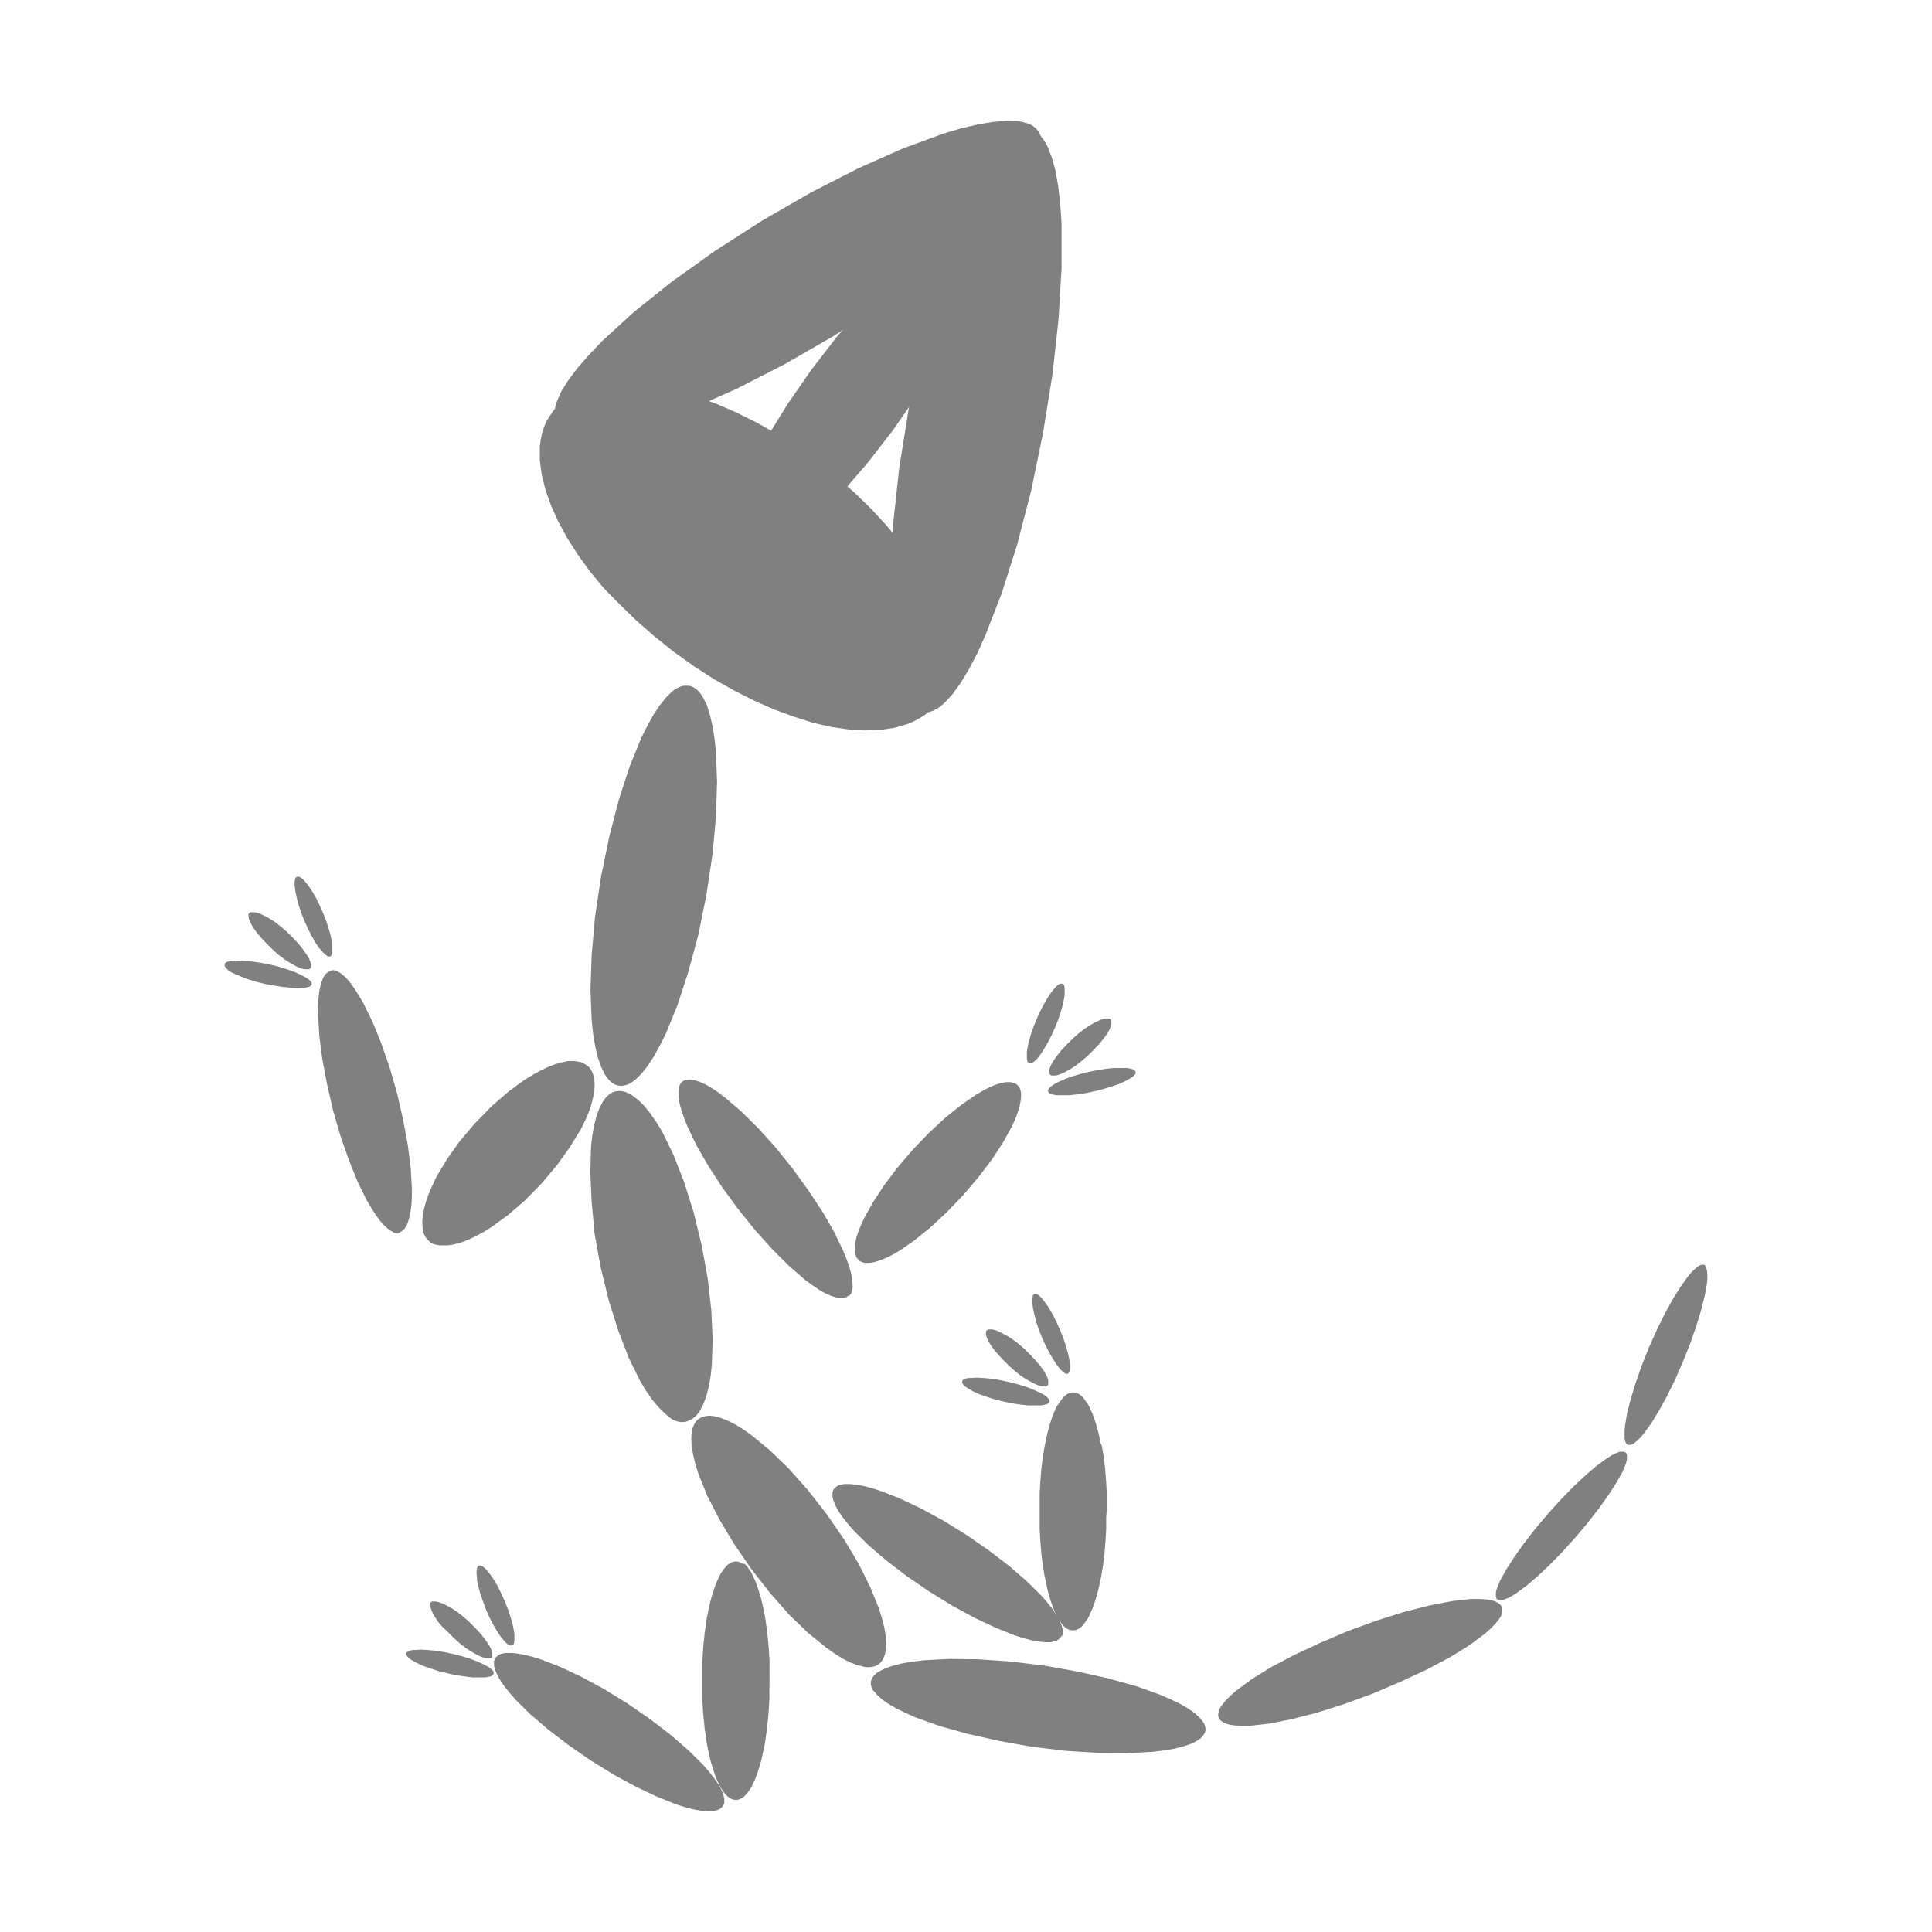<?xml version="1.0" encoding="utf-8"?><!-- Скачано с сайта svg4.ru / Downloaded from svg4.ru -->
<svg fill="#000000" width="800px" height="800px" viewBox="0 0 32 32" xmlns="http://www.w3.org/2000/svg"><title>file_type_fossil</title><path d="M10.242,17.981,10.2,17.97l-.042-.022-.039-.028-.036-.036-.036-.045-.034-.05-.059-.126L9.9,17.508l-.042-.179-.034-.2L9.8,16.9l-.02-.509.02-.576.056-.632.1-.669.137-.663.159-.613.179-.548.193-.473.1-.2.1-.179.1-.151.1-.126.1-.1.05-.039.048-.028.048-.022.048-.014.048,0,.045,0,.045.011.042.022.039.028.039.036.034.045.034.05.062.126.05.154.042.179.034.2.025.224.02.509-.017.576-.059.632-.1.669-.134.663L11.4,16.1l-.179.548-.193.473-.1.2-.1.179-.1.154-.1.126-.1.1-.05.036-.048.031-.048.022-.048.011-.048.006Z" style="fill:gray"/><path d="M11.361,23.548l-.042.006-.045,0-.045-.008-.045-.014-.048-.022-.045-.031L11,23.4l-.1-.1-.1-.12-.1-.145-.1-.165-.187-.383-.173-.448-.157-.5-.134-.546-.1-.554L9.8,19.911l-.022-.481L9.789,19l.02-.187.031-.171.039-.154.048-.129.056-.109.031-.045.031-.039.036-.031.036-.028.039-.02.042-.011.042-.006.045,0,.045.008.045.014.048.022.048.028.1.076.1.1.1.123.1.145.1.162.185.383.176.45.157.5.134.548.1.554.059.523.022.478-.014.428-.02.187-.031.171-.039.151-.048.131-.056.109-.031.045-.031.039-.036.031-.036.028-.039.02Z" style="fill:gray"/><path d="M14.556,27.563l-.034.02-.036.017-.042.008-.042.006h-.048l-.05-.008L14.2,27.58l-.118-.045-.126-.064-.134-.084-.14-.1-.3-.243-.311-.3-.313-.355-.313-.4-.288-.42-.243-.406-.2-.389-.143-.355-.053-.165-.036-.151-.025-.14-.008-.126.008-.109.008-.048.014-.045.017-.042.022-.036.025-.031.031-.025.034-.02.039-.017.039-.008.045-.006h.045l.05.006.109.028.115.045.126.064.134.081.14.1.3.246.311.3.316.355.313.4.288.417.243.408.193.386.145.358.05.162.039.154.022.137.008.126-.008.112-.008.048-.014.045-.017.042-.022.036-.025.031Z" style="fill:gray"/><path d="M19.967,28.657l-.008.034-.017.034-.022.031-.028.031-.036.028-.042.025-.1.048-.126.042-.148.036-.168.028-.185.022-.422.022-.481-.006L17.656,29l-.56-.067-.557-.1-.512-.115-.462-.129-.4-.143L15,28.372l-.151-.073-.131-.076-.109-.076-.084-.076-.031-.039L14.461,28l-.02-.036-.011-.036-.006-.036v-.034l.008-.034.017-.034.022-.031.028-.031.036-.028.042-.025.1-.048.126-.042.148-.036.165-.028.187-.022.422-.022.478.006.526.036.56.067.557.1.515.115.462.129.4.143.173.076.151.073.131.076.109.076.084.076.031.039.028.036.02.036.011.036.006.036Z" style="fill:gray"/><path d="M20.185,28.45l-.008-.028v-.031l.006-.031.008-.034.017-.036.022-.036.062-.078.081-.084.1-.087.255-.19.322-.2.38-.2.428-.2.467-.2.476-.173.453-.143.417-.106.372-.073.316-.036.134,0,.118.006.1.017.039.011.036.017.031.017.025.02.02.022.014.025.008.028v.031l-.006.031-.008.034-.017.036-.022.036-.062.078-.081.084-.1.087-.255.19-.325.2-.378.2-.431.2-.467.2-.476.173-.45.143-.417.106-.372.073-.316.036-.134,0-.118-.006-.1-.017-.039-.011-.036-.017-.031-.017-.025-.02-.02-.022Z" style="fill:gray"/><path d="M24.8,26.492l-.006-.006-.006-.006-.006-.014-.006-.02V26.4l0-.028.017-.059.025-.067.034-.078.1-.179.129-.2.159-.224.187-.241.21-.249.218-.241.213-.218.2-.187.185-.157.162-.118.073-.045.064-.034.056-.022.025-.008.022,0,.02,0,.02,0,.014.006.008,0,.006.006.006.006.006.006.006.014.006.02,0,.02,0,.022,0,.028-.014.059-.025.067-.034.078-.1.179-.129.2-.159.224-.187.241-.21.249-.218.241-.213.218-.2.187-.185.157-.162.118-.073.045-.064.034-.059.022-.025.008-.022,0-.02,0-.02,0-.014-.006-.008,0Z" style="fill:gray"/><path d="M12.746,27.815v-.1l0-.1,0-.1-.006-.1-.006-.1-.008-.1-.011-.1-.008-.092-.014-.09-.011-.087-.014-.087-.017-.081-.017-.081-.017-.076-.02-.076-.022-.07-.02-.064-.022-.064-.022-.059-.025-.053-.022-.05-.025-.048-.028-.039-.025-.036-.028-.034-.028-.028L12.3,25.9l-.028-.017-.028-.011-.028-.008-.028,0h0l-.028,0-.028.008-.028.011-.028.017-.028.022-.028.028-.028.034-.025.036-.028.039-.025.048-.022.05-.025.053-.022.059-.022.064-.02.064-.022.07-.02.076-.017.076-.017.081-.017.081-.014.087-.011.087-.014.09-.008.092-.011.1-.008.1-.006.1-.006.1,0,.1,0,.1v.1h0v.1l0,.1,0,.1.006.1.006.1.008.1.011.1.008.092.014.09.011.087.014.087.017.081.017.081.017.076.02.076.022.07.02.064.022.064.022.059.025.053.022.05.025.048.028.039.025.036.028.034.028.028.028.022.028.017.028.011.028.008.028,0h0l.028,0,.028-.008.028-.011.028-.017.028-.022.028-.028.028-.034.025-.036.028-.039.025-.048.022-.05.025-.053.022-.059.022-.064.02-.064.022-.07.02-.076.017-.076.017-.081.017-.081.014-.087.011-.087.014-.09.008-.092.011-.1.008-.1.006-.1.006-.1,0-.1,0-.1Z" style="fill:gray"/><path d="M11.971,29.913l-.017.022-.025.02-.025.017-.034.011-.034.008L11.795,30l-.09,0-.106-.011-.12-.022-.131-.034-.143-.045-.316-.126-.35-.165-.369-.2-.386-.238L9.411,28.9l-.336-.257-.294-.252-.241-.238-.1-.115-.084-.106-.07-.1-.05-.092L8.2,27.658l-.011-.039-.006-.036,0-.034,0-.034.008-.028.014-.025.02-.022.022-.02.028-.017.031-.011.036-.008.039-.006.092,0,.106.011.12.022.131.034.143.045.316.123.35.165.369.2.386.238.372.257.336.257.291.252.243.238.1.115.084.106.07.1.053.092.034.084.011.039.008.036v.034l0,.034-.008.028Z" style="fill:gray"/><path d="M8.152,27.448l-.008.006-.008.006-.008.006-.011,0-.011,0H8.091l-.028,0-.034-.006-.036-.011-.039-.014-.042-.02-.09-.05-.1-.064-.1-.076-.1-.09-.1-.1L7.33,26.95l-.076-.09L7.2,26.777l-.022-.039-.02-.039-.014-.034-.011-.031L7.123,26.6v-.022l0-.011,0-.011.006-.008.006-.008.008-.006.008-.008.008,0,.011,0,.011,0h.042l.034.008.034.011.039.014.042.02.092.048.1.064.1.078.1.087.1.1.087.092.073.092.059.084.025.039.02.036.014.036.011.031,0,.028,0,.014,0,.011v.011l0,.011-.006.008Z" style="fill:gray"/><path d="M26.964,23.929l-.006,0-.008-.006-.011-.011-.011-.017-.008-.017-.006-.022-.006-.025,0-.062,0-.073.008-.087.034-.2.059-.235.081-.263.1-.288.12-.3.134-.3.134-.271.134-.243.126-.2.118-.165.056-.067.05-.05.048-.039.02-.017.022-.011.017-.006.02-.006.017,0h.006l.008,0,.006,0,.008.006.011.011.008.017.008.017.006.022.006.025.006.062,0,.073-.008.087-.036.2-.059.235-.081.263-.1.288-.12.3-.131.3-.134.271-.134.243-.126.207-.118.162-.056.067-.05.05-.048.039-.02.017-.022.011-.017.006-.02.006-.017,0h-.006Z" style="fill:gray"/><path d="M18.331,25.014v-.1l0-.1,0-.1-.006-.1-.006-.1-.008-.1-.008-.1-.011-.092-.011-.09-.014-.087-.014-.087L18.23,23.9l-.017-.081-.017-.076-.02-.076-.02-.07-.02-.064-.022-.064-.022-.059-.025-.053-.022-.05-.025-.048-.028-.039-.025-.036-.025-.034-.028-.028-.028-.022-.028-.017-.028-.011-.028-.008-.028,0h0l-.028,0-.028.008-.028.011-.028.017-.028.022-.028.028-.025.034-.025.036-.028.039L17.5,23.3l-.022.05-.025.053-.022.059-.022.064-.02.064-.02.07-.02.076-.017.076-.017.081-.017.081-.014.087-.014.087-.011.09-.011.092-.008.1-.008.1-.006.1-.006.1,0,.1,0,.1v.1h0v.1l0,.1,0,.1.006.1.006.1.008.1.008.1.011.092.011.09.014.087.014.087.017.081.017.081.017.076.02.076.02.07.02.064.022.064.022.059.025.053.022.05.025.048.028.039.025.036.025.034.028.028.028.022.028.017.028.011.028.008.028,0h0l.028,0,.028-.008.028-.011.028-.017.028-.022.028-.028.025-.034.025-.036.028-.039.025-.048.022-.05.025-.053.022-.059.022-.064.02-.064.02-.07.02-.076.017-.076.017-.081.017-.081.014-.087.014-.087.011-.09.011-.092.008-.1.008-.1.006-.1.006-.1,0-.1,0-.1Z" style="fill:gray"/><path d="M17.572,27.113l-.017.022-.025.02-.025.017-.034.011-.034.008L17.4,27.2l-.09,0-.106-.011-.12-.022-.131-.034-.143-.045-.316-.126-.35-.165-.369-.2-.386-.238-.372-.255-.336-.257-.294-.252-.241-.238-.1-.115-.084-.106-.07-.1-.05-.092-.036-.084-.011-.039-.006-.036,0-.034,0-.034.008-.028.014-.025.02-.022.022-.02.028-.017.031-.011.036-.008.039-.006.092,0,.106.011.12.022.131.034.143.045.316.123.35.165.369.2.386.238.372.257.336.257.291.252.243.238.1.115.084.106.07.1.053.092.034.084.011.039.008.036v.034l0,.034-.008.028Z" style="fill:gray"/><path d="M7.1,20.552l-.028-.028-.022-.031-.02-.034-.014-.036-.014-.042L7,20.339l-.006-.1.008-.1.02-.115.034-.123.045-.129.059-.134.067-.143.173-.291.213-.3.255-.3.277-.283.277-.241.274-.2.134-.081.129-.07.123-.059.118-.045.112-.031.1-.02.1,0,.045.006.042.008.039.011.034.017.034.02.031.022.028.028.022.031.02.034.014.039.014.039.008.045.006.092-.006.106-.022.115-.031.12-.045.131-.059.134-.07.14L9.439,19l-.215.3-.252.3-.277.283-.28.241-.274.2-.131.081-.131.07-.123.059-.118.045-.112.031-.1.017-.1,0-.045,0-.042-.008L7.2,20.611,7.167,20.6l-.034-.02Z" style="fill:gray"/><path d="M6.614,20.42l-.028.006-.028,0-.031-.006L6.5,20.4l-.034-.017-.031-.022-.07-.062-.07-.078-.073-.1-.073-.115-.076-.129-.148-.3-.145-.358-.14-.4-.126-.436-.1-.439-.078-.417-.048-.38-.02-.339V16.66l.008-.134.014-.12.022-.1.031-.087.017-.036.02-.031.02-.025.025-.022.022-.014.028-.011L5.5,16.07l.028,0,.031.006.031.014.034.017.031.022.07.059.07.081.073.1.073.115.076.129.148.3.145.355.14.4.126.436.1.439.078.417.048.38.02.339v.151l-.008.134-.017.12-.022.1-.028.087-.017.036-.02.031-.022.025-.022.022-.025.014Z" style="fill:gray"/><path d="M14.223,20.871l-.02-.022-.017-.022-.011-.028-.011-.034-.006-.034v-.036l.006-.084.017-.1.031-.1.045-.112.056-.12.143-.26.185-.283.221-.294.257-.3.274-.285.269-.249.263-.21.243-.168.115-.067.109-.056.1-.042.092-.028.084-.014h.073l.031.008.028.008.028.014.022.017.02.022.017.025.011.028.008.031.006.034,0,.039-.006.081-.02.1-.031.1-.042.112-.056.12-.143.26-.185.283-.224.294-.255.3-.274.285-.269.249-.263.213-.243.168-.115.067-.109.053-.1.042-.092.028-.084.014-.036,0-.036,0-.031-.006-.028-.011-.028-.014Z" style="fill:gray"/><path d="M14.044,21.467l-.025.017-.028.008-.031.006-.034,0-.036,0-.039-.008-.09-.028-.1-.045-.106-.062-.112-.076-.12-.09-.257-.224L12.8,20.7l-.283-.313-.285-.353-.269-.367-.229-.353-.193-.333-.148-.308-.056-.137-.045-.131-.034-.118-.02-.1,0-.092,0-.039.006-.036.008-.034.014-.028.017-.025.022-.02.025-.017.028-.008.031-.006.034,0,.036,0,.039.008.09.028.1.045.106.062.112.076.12.092.257.221.274.271.283.313.285.353.266.367.232.353.193.333.148.308.056.137.045.129.034.118.017.106.006.09,0,.042-.006.036-.008.031-.014.028-.017.025Z" style="fill:gray"/><path d="M8.482,27.255l-.008,0H8.457l-.011,0-.011-.006-.011-.006L8.4,27.227l-.025-.022-.025-.028-.028-.034-.031-.036-.059-.09-.062-.106-.062-.12-.059-.131L8,26.525,7.956,26.4l-.031-.118L7.9,26.173,7.9,26.125l-.006-.042V26.01l.006-.028,0-.014.006-.008.006-.011.006-.006.006-.006.008-.006.008,0h.02l.008,0,.011.006.011.006.025.017.025.022.025.028.028.034.028.036.062.09.062.106.059.12.059.131.053.134.042.129.034.118.02.106.008.048,0,.042,0,.039,0,.034-.006.028,0,.014-.006.008-.006.011-.006.006-.006.006Z" style="fill:gray"/><path d="M6.731,27.387l0-.008.006-.008.006-.006.008-.006.008-.008.011-.006.028-.008.034-.008.039,0,.1-.006.112.006.126.011.14.022.145.031.145.036.131.039.12.045.1.045.084.042.034.022.028.022.02.02.008.011.006.008.006.008,0,.011v.017l0,.008-.006.008-.006.006-.008.008-.008.006-.011.006-.028.008-.034.008-.039.006-.1,0-.112,0L7.7,27.767l-.14-.02-.145-.031-.145-.036-.131-.042-.12-.042-.1-.045-.084-.045L6.8,27.485l-.028-.02-.02-.022-.008-.008-.006-.011-.006-.008,0-.011v-.017Z" style="fill:gray"/><path d="M5.142,16.036l-.008.006-.008.006-.008.006-.011,0-.011,0H5.08l-.028,0-.034-.006-.036-.011-.039-.014-.042-.02-.09-.05-.1-.064-.1-.076-.1-.09-.1-.1-.087-.092-.076-.09-.059-.084-.022-.039-.02-.039-.014-.034-.011-.031-.006-.031v-.022l0-.011,0-.011.006-.008.006-.008.008-.006.008-.008.008,0,.011,0,.011,0h.042l.034.008.034.011.039.014.042.02.092.048.1.064.1.078.1.087.1.1.087.092.073.092.059.084.025.039.02.036.014.036.011.031,0,.028,0,.014,0,.011v.011l0,.011-.006.008Z" style="fill:gray"/><path d="M5.472,15.843l-.008,0H5.447l-.011,0-.011-.006-.011-.006-.022-.017-.025-.022-.025-.028-.028-.034L5.282,15.7l-.059-.09L5.161,15.5l-.062-.12-.059-.131-.053-.134-.042-.129-.031-.118-.022-.106-.006-.048-.006-.042V14.6l.006-.028,0-.014.006-.008.006-.011.006-.006.006-.006.008-.006.008,0h.02l.008,0,.011.006.011.006L5,14.548l.025.022.025.028.028.034.028.036.062.09.062.106.059.12.059.131.053.134.042.129.034.118.02.106.008.048,0,.042,0,.039,0,.034-.006.028,0,.014-.006.008-.006.011-.006.006-.006.006Z" style="fill:gray"/><path d="M3.718,15.975l0-.008.006-.008.006-.006.008-.006.008-.008.011-.006.028-.008.034-.008.039,0,.1-.006.112.006.126.011.14.022.145.028.145.036.131.042.12.042.1.045.084.045.034.022.028.02.02.022.008.008.006.011.006.008,0,.011V16.3l0,.008-.006.008-.006.006-.008.006-.008.008-.011.006-.028.008-.034.008-.039,0-.1.006-.112-.006-.126-.011-.14-.022L4.4,16.3l-.145-.036-.131-.039-.12-.045-.1-.042L3.821,16.1l-.034-.022L3.76,16.05l-.02-.02-.008-.011-.006-.008L3.721,16l0-.011v-.017Z" style="fill:gray"/><path d="M17.393,17.8l-.006-.008-.006-.008,0-.011v-.011l0-.011,0-.011,0-.031.011-.031.014-.034.02-.039.025-.039.059-.084.073-.09.087-.092.1-.1.1-.087.1-.078.1-.064.09-.048.042-.02.039-.017.036-.011.031-.006.028,0h.014l.011,0,.011,0,.008.006.008.006.008.006.006.008.006.008,0,.008v.011l0,.011,0,.014,0,.028-.011.031-.014.034-.02.039-.022.039-.062.084-.073.09-.087.092-.1.1-.1.087-.1.078-.1.064-.092.05-.039.017-.039.017-.036.011-.034.006-.028,0h-.025l-.008,0-.011-.006L17.4,17.81Z" style="fill:gray"/><path d="M17.046,17.612l-.008-.006-.006-.006-.006-.006-.006-.011-.006-.008,0-.014-.006-.028,0-.034,0-.036,0-.045.008-.048.02-.1.034-.12.042-.126.053-.134.059-.131.062-.12.062-.106.059-.09.031-.039.028-.034.025-.028.025-.02.022-.017.011-.006.011-.006.011,0h.017l.008,0,.008,0,.006.006.006.008.006.008.006.011,0,.011.006.028,0,.034,0,.039,0,.042-.008.048-.02.106-.034.118-.042.129-.053.134-.059.131-.062.12-.062.106-.059.09-.028.039-.028.034-.028.028-.025.02-.022.017-.011.006-.011.006-.011,0h-.017Z" style="fill:gray"/><path d="M18.809,17.749v.017l0,.008,0,.011-.008.008-.006.011-.022.02-.028.022-.034.02-.081.045-.1.045L18.4,18l-.131.039-.145.036-.145.031-.14.02-.126.014-.112,0-.1,0-.039-.006-.034-.008-.028-.008-.011-.006-.008-.006-.008-.008-.006-.006-.006-.008,0-.008v-.017l0-.011.006-.008.006-.011.008-.008.02-.022.028-.02.034-.022.039-.022.045-.022.1-.045.12-.042.134-.039.145-.036.145-.028.137-.022.126-.011.112,0,.1,0,.039.006.034.008.028.008.011.006.008.006.008.008.006.006.006.008Z" style="fill:gray"/><path d="M17.354,22.944l-.008.006-.008.006-.008.006-.011,0-.011,0h-.014l-.028,0-.034-.006-.034-.011-.039-.014-.042-.02-.092-.05-.1-.062-.1-.078-.1-.087-.1-.1-.087-.092-.076-.09-.059-.084-.022-.039-.02-.036-.017-.036-.008-.031L16.33,22.1l0-.014,0-.011v-.011l0-.011.006-.008.006-.008.008-.006.008-.006.008-.006.011,0,.011,0h.014l.031,0,.031.006.036.011.039.017.042.02.092.048.1.064.1.076.1.087.1.1.087.092.073.09.062.084.022.039.02.039.014.034.011.031,0,.031,0,.011,0,.011v.011l0,.011-.006.008Z" style="fill:gray"/><path d="M17.687,22.754l-.008,0h-.017l-.011,0-.008-.006-.011-.006-.022-.017-.025-.022-.028-.028L17.5,22.6l-.059-.09-.062-.106-.062-.12-.059-.131-.053-.134-.042-.126-.031-.12-.022-.1-.011-.092,0-.036,0-.034.006-.028,0-.014,0-.008.006-.011.006-.006.006-.006.008-.006.008,0h.017l.011,0,.011.006.011.006.022.017.025.022.025.028.028.034.031.039.059.09.062.106.059.12.059.131.053.134.042.126.034.12.022.1.006.048.006.045v.07l-.006.028,0,.014-.006.008-.006.011-.006.006-.006.006Z" style="fill:gray"/><path d="M15.936,22.882l0-.008.006-.008.006-.006.008-.006.008-.008.011-.006.028-.008.034-.008.039,0,.1-.006.112.006.126.011.14.022.145.031.145.036.131.039.12.045.1.045.084.042.034.022.028.022.02.02.008.011.006.008.006.008,0,.011v.017l0,.008-.006.008-.006.006-.008.008-.008.006-.011.006-.028.008-.034.008-.039.006-.1,0-.112,0-.126-.014-.14-.02-.145-.031-.145-.036-.131-.042-.12-.042-.1-.045L16.039,23l-.034-.022-.028-.02-.02-.022-.008-.008-.006-.011-.006-.008,0-.011v-.017Z" style="fill:gray"/><path d="M9.218,7.042l-.025-.053-.014-.056,0-.064.006-.07L9.2,6.725l.025-.078L9.3,6.476l.118-.185.151-.2.187-.213.215-.227.52-.476.624-.5.716-.512.792-.509.817-.47.783-.4.733-.325.66-.243.3-.09.277-.064.246-.042L16.666,2l.187.006.081.014.073.02.064.025.053.031.045.042.036.045.025.053.014.056,0,.064-.006.07-.017.073-.025.078-.081.171L17,2.932l-.151.2-.187.213-.215.227-.52.476-.624.5-.716.512L13.8,5.57l-.817.47-.783.4-.733.325-.66.243-.3.087-.277.067L9.979,7.2l-.221.02-.187-.006L9.49,7.2l-.073-.02-.064-.025L9.3,7.128l-.045-.042Z" style="fill:gray"/><path d="M15.533,11.63l-.064.078-.073.07-.081.064-.087.056-.092.05-.1.042-.215.064-.241.036-.257.008-.274-.017-.291-.042-.3-.07-.313-.1-.322-.118-.33-.145-.333-.168-.336-.19-.333-.215-.333-.238-.319-.255-.3-.263-.277-.269L10,9.741l-.229-.277-.2-.277L9.394,8.91l-.148-.271-.12-.269-.092-.26-.062-.249-.031-.241,0-.227.014-.106.02-.1.031-.1.039-.1L9.1,6.9l.056-.084.064-.078.073-.07.081-.064.087-.056.092-.05.1-.042.215-.064.241-.036.257-.011.274.017.291.045.3.07.313.092.322.12.33.143L12.534,7l.336.19.333.215.333.238.319.255.3.263.277.269.252.274.229.277.2.277.179.277.148.271.12.269.092.26.062.249.031.241,0,.227-.014.106-.02.1-.031.1-.039.1-.05.09Z" style="fill:gray"/><path d="M12.122,9.339l-.031-.028-.028-.036-.02-.042-.017-.048-.011-.056L12.01,9.07l.006-.137.025-.159.045-.176.062-.193.081-.213.21-.462.277-.506.333-.537.386-.557.414-.537.411-.478.4-.417.378-.339.176-.14.168-.12.154-.092.143-.073.129-.045.059-.014.056-.006h.05l.048.008.042.014.036.022.031.028.028.036.022.042.014.048.011.056.006.059-.006.137-.025.157-.042.176-.064.2-.078.21-.213.464-.274.506-.333.537-.386.557-.414.534-.414.481-.4.414-.378.341-.176.14-.165.118-.157.1-.143.07-.129.048-.059.011-.056.008h-.05L12.2,9.375l-.042-.014Z" style="fill:gray"/><path d="M15.27,11.795l-.056-.017-.053-.028-.048-.042-.048-.053-.045-.064-.039-.073-.073-.182-.059-.221-.048-.26-.034-.291-.02-.327,0-.739.048-.837.1-.918.157-.976.2-.968.232-.892.255-.8.269-.688.134-.3.137-.26.137-.227.134-.185.131-.143.064-.056.064-.045.062-.031.062-.022L17,2.145l.059,0,.056.017.053.028.05.042.045.053.045.064.042.076.07.179.062.221.045.26.034.294.022.325,0,.739-.05.839-.1.915-.157.976-.2.968-.232.892-.255.8-.269.691-.134.3-.137.26-.137.227-.134.185-.131.143-.064.056-.064.045-.062.031-.062.022-.059.006Z" style="fill:gray"/></svg>